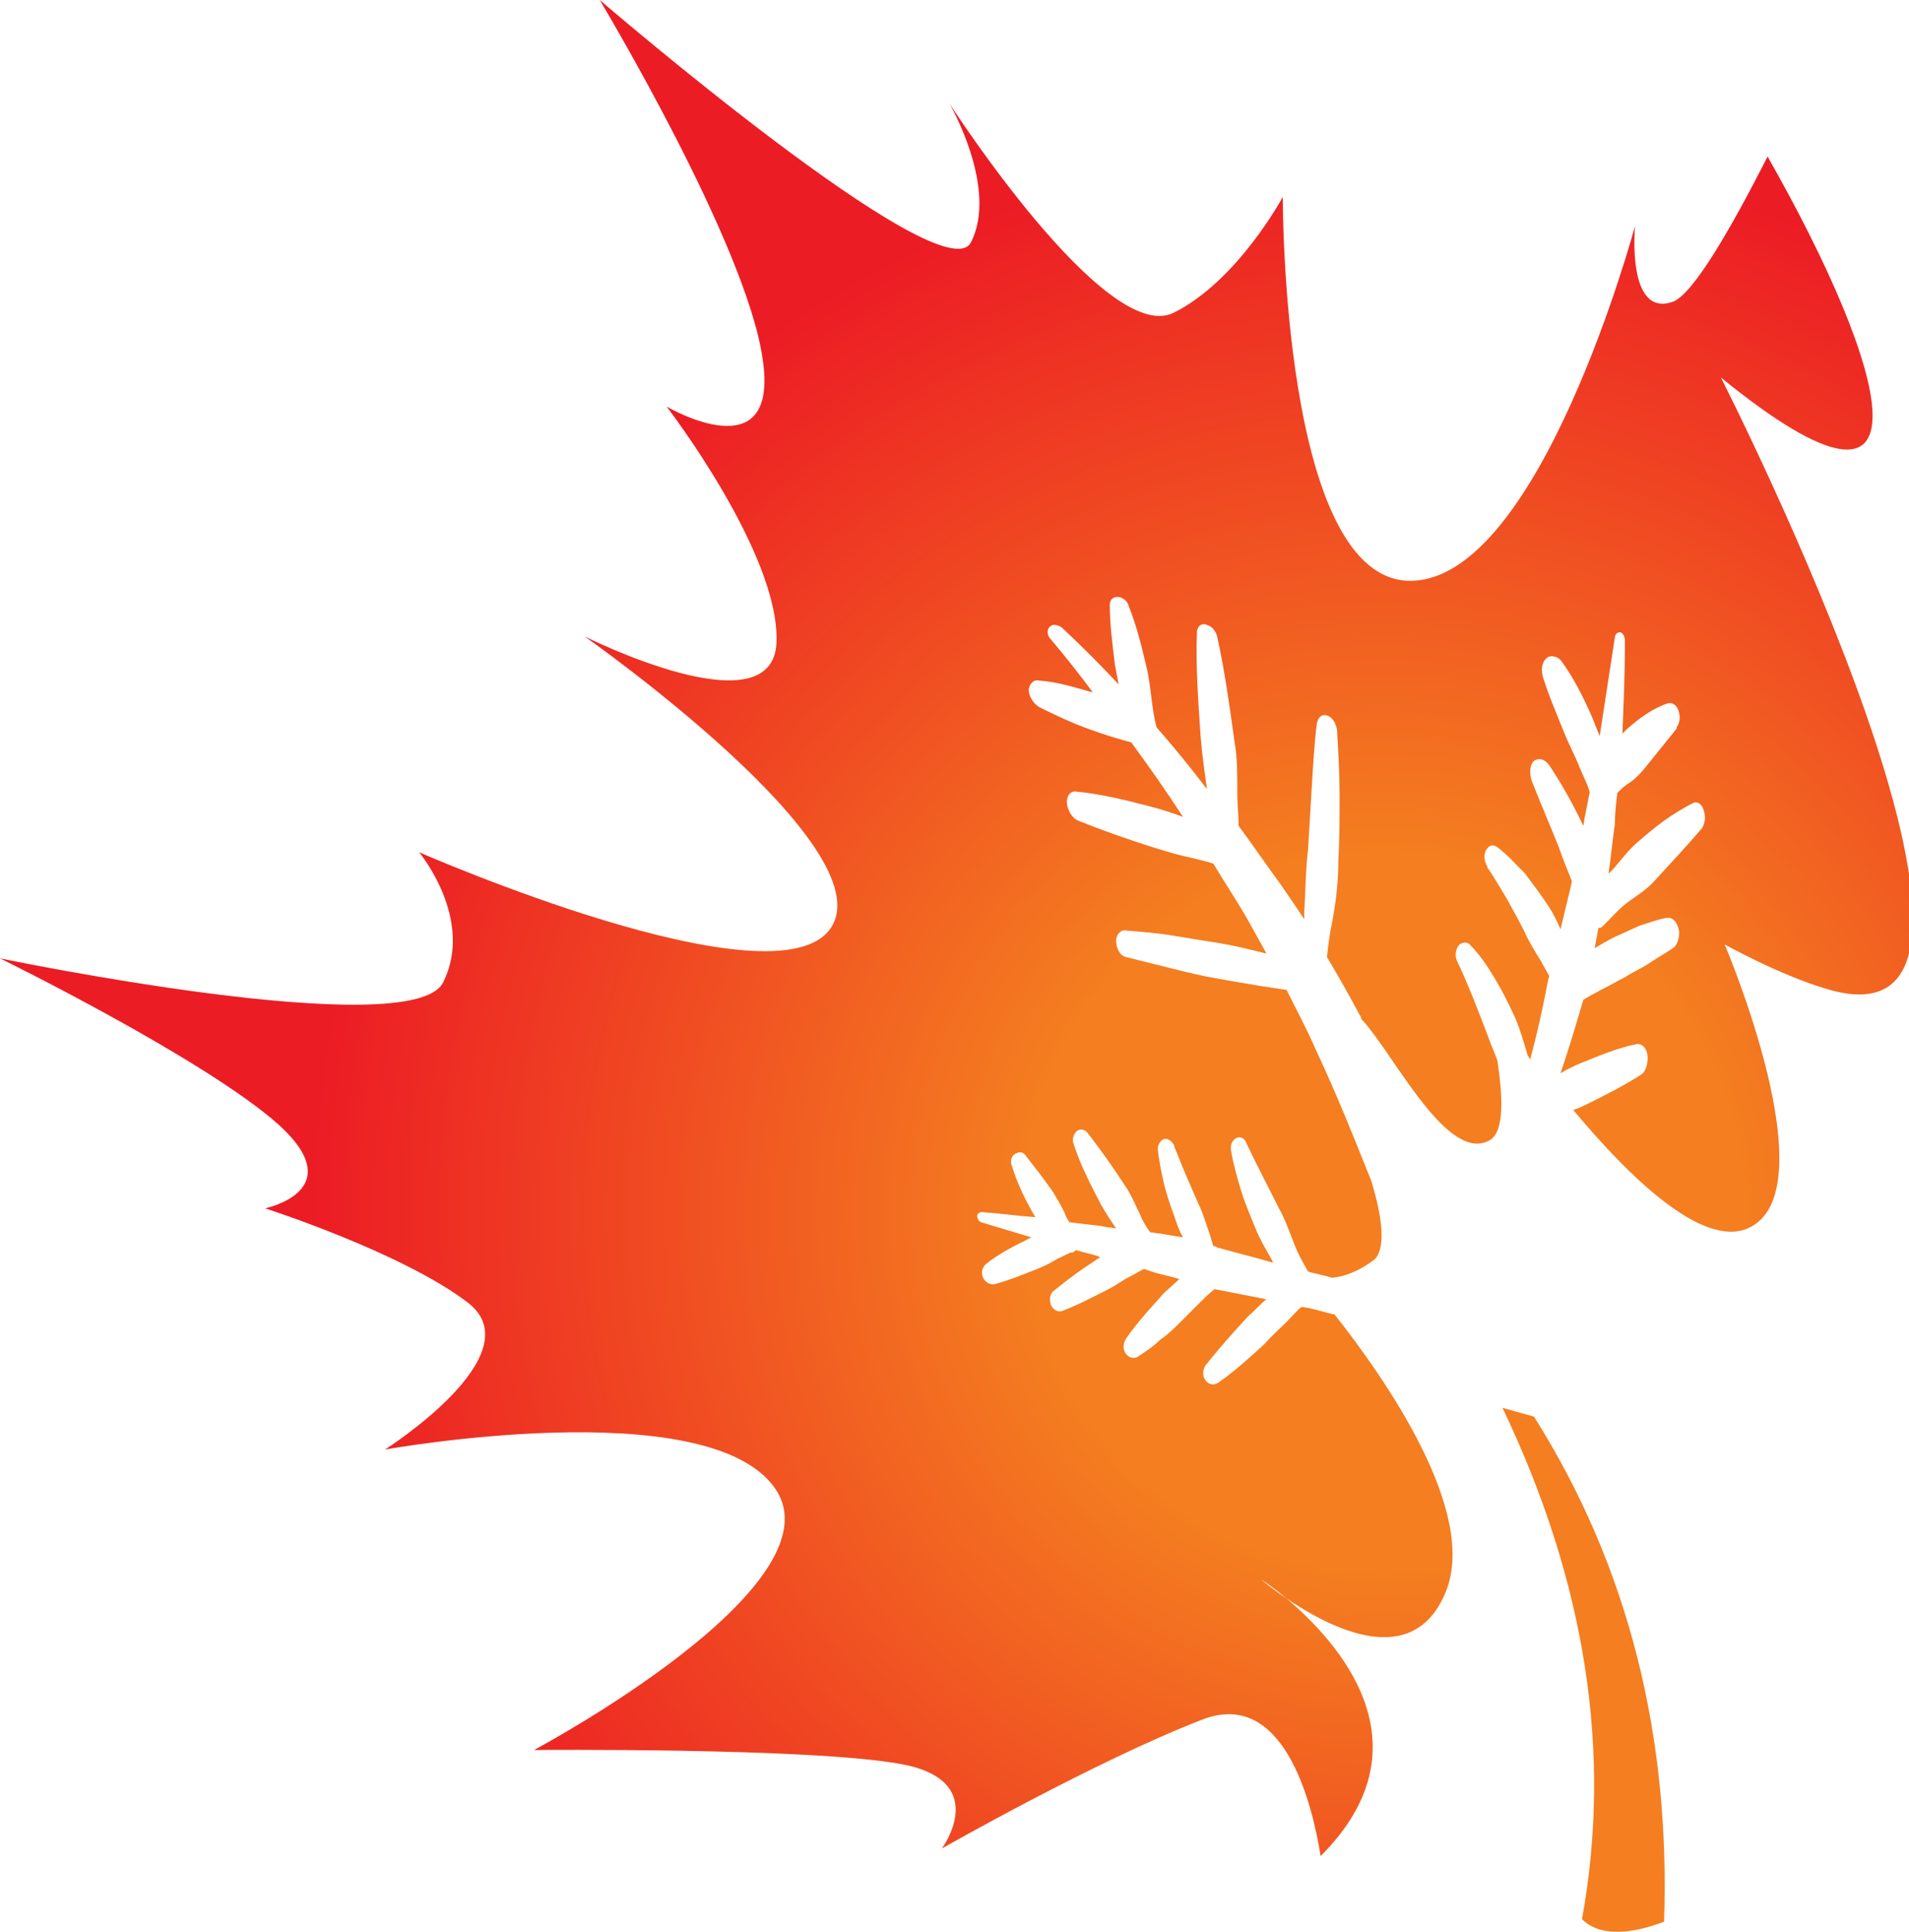 <?xml version="1.0" encoding="utf-8"?>
<!-- Generator: Adobe Illustrator 25.4.1, SVG Export Plug-In . SVG Version: 6.00 Build 0)  -->
<svg version="1.1" id="Calque_1" xmlns="http://www.w3.org/2000/svg" xmlns:xlink="http://www.w3.org/1999/xlink" x="0px" y="0px"
	 viewBox="0 0 151.2 153" style="enable-background:new 0 0 151.2 153;" xml:space="preserve">
<style type="text/css">
	.st0{fill:url(#SVGID_1_);}
	.st1{fill:url(#SVGID_00000062184685263639052950000007218306845050921118_);}
	.st2{fill:url(#SVGID_00000036963136795655940810000017450610303640517311_);}
</style>
<g>
	
		<radialGradient id="SVGID_1_" cx="130.472" cy="-667.495" r="84.871" gradientTransform="matrix(0.896 -0.444 0.444 0.896 289.032 751.973)" gradientUnits="userSpaceOnUse">
		<stop  offset="0.335" style="stop-color:#F47E20"/>
		<stop  offset="1" style="stop-color:#EC1C24"/>
	</radialGradient>
	<path class="st0" d="M130.1,148.8c-0.4,0.1-0.8,0.2-1.2,0.3C129.3,149,129.7,148.9,130.1,148.8z"/>
	
		<radialGradient id="SVGID_00000020383839158977889800000003540360669017119895_" cx="130.472" cy="-667.495" r="84.871" gradientTransform="matrix(0.896 -0.444 0.444 0.896 289.032 751.973)" gradientUnits="userSpaceOnUse">
		<stop  offset="0.335" style="stop-color:#F47E20"/>
		<stop  offset="1" style="stop-color:#EC1C24"/>
	</radialGradient>
	<path style="fill:url(#SVGID_00000020383839158977889800000003540360669017119895_);" d="M101.9,126.6c-1.2-0.8-2-1.5-2-1.5
		S100.7,125.6,101.9,126.6c3.4,2.3,10,5.8,12.6-0.5c2.6-6.3-4.7-16.8-8.8-22c-0.2,0-0.3-0.1-0.5-0.1c-0.7-0.2-1.4-0.4-2.1-0.5
		c-0.4,0.3-0.8,0.8-1.2,1.2c-0.6,0.6-1.2,1.1-1.7,1.7c-1.2,1.1-2.4,2.2-3.7,3.1c0,0,0,0,0,0c-0.4,0.3-0.9,0.1-1.1-0.3
		c-0.2-0.4-0.1-0.9,0.2-1.2c1.1-1.4,2.2-2.6,3.3-3.8c0.5-0.4,0.9-0.9,1.4-1.3c-1.6-0.3-2.5-0.5-4.1-0.8c-0.4,0.3-0.8,0.7-1.2,1.1
		c-0.6,0.6-0.9,0.9-1.5,1.5c-0.5,0.5-1,1-1.6,1.4c-0.5,0.5-1.1,0.9-1.7,1.3c0,0,0,0,0,0c-0.4,0.3-0.9,0.1-1.1-0.3
		c-0.2-0.4-0.1-0.8,0.1-1.1c0.4-0.6,0.9-1.2,1.4-1.8c0.5-0.6,1-1.1,1.5-1.7c0.4-0.4,0.9-0.8,1.3-1.2c-0.6-0.2-1.2-0.3-1.9-0.5
		c-0.3-0.1-0.6-0.2-0.9-0.3c-0.4,0.2-0.7,0.4-1.1,0.6c-0.6,0.3-1.1,0.7-1.7,1c-1.2,0.6-2.3,1.2-3.6,1.7c0,0,0,0,0,0
		c-0.4,0.2-0.9-0.1-1-0.6c-0.1-0.4,0-0.8,0.3-1c1.1-0.9,2.2-1.7,3.3-2.4c0.1-0.1,0.3-0.2,0.4-0.2c-0.1,0-0.1,0-0.2-0.1
		c-0.6-0.2-1.2-0.3-1.8-0.5c0,0,0,0.1-0.1,0.1c-0.1,0.1-0.1,0.1-0.2,0.1c0,0,0,0-0.1,0c-0.4,0.2-0.9,0.4-1.4,0.7
		c-0.5,0.3-1,0.5-1.5,0.7c-1,0.4-2,0.8-3.1,1.1c0,0,0,0,0,0c-0.4,0.1-0.9-0.2-1-0.7c-0.1-0.4,0.1-0.7,0.3-0.9
		c0.9-0.7,1.8-1.2,2.8-1.7c0.3-0.1,0.5-0.3,0.8-0.4c-1.3-0.4-2.7-0.8-4-1.2c-0.2-0.1-0.3-0.3-0.3-0.5c0-0.2,0.2-0.3,0.4-0.3
		c1.4,0.1,2.8,0.3,4.2,0.4c-0.1-0.2-0.3-0.5-0.4-0.7c-0.6-1.1-1.1-2.2-1.5-3.5c-0.1-0.4,0.1-0.8,0.5-0.9c0.3-0.1,0.5,0,0.7,0.3
		c0,0,0,0,0,0c0.7,0.9,1.4,1.8,2.1,2.8c0.3,0.5,0.6,1,0.9,1.6c0.1,0.3,0.2,0.5,0.4,0.8c0.8,0.1,1.7,0.2,2.5,0.3
		c0.4,0.1,0.8,0.1,1.2,0.2c-0.4-0.6-0.8-1.2-1.2-1.9c-0.4-0.8-0.8-1.5-1.2-2.4c-0.4-0.8-0.7-1.6-1-2.5c-0.1-0.4,0.1-0.8,0.4-1
		c0.3-0.1,0.6,0,0.8,0.3c0,0,0,0,0,0c1,1.3,2,2.7,2.9,4.1c0.5,0.7,0.8,1.5,1.2,2.3c0.2,0.5,0.5,1,0.8,1.4c0.3,0,0.5,0.1,0.8,0.1
		c0.6,0.1,1.2,0.2,1.8,0.3c-0.3-0.5-0.5-1.1-0.7-1.7c-0.3-0.8-0.6-1.7-0.8-2.5c-0.2-0.9-0.4-1.8-0.5-2.8c0-0.4,0.3-0.8,0.6-0.8
		c0.3,0,0.5,0.2,0.7,0.5c0,0,0,0,0,0.1c0.3,0.7,0.6,1.5,0.9,2.2c0.4,0.9,0.6,1.4,1,2.3c0.4,0.8,0.6,1.6,0.9,2.4
		c0.1,0.3,0.2,0.7,0.3,1c0.1,0,0.2,0,0.3,0.1c1.8,0.5,2.7,0.7,4.4,1.2c0,0,0-0.1,0-0.1c-0.5-0.9-1-1.7-1.4-2.7
		c-0.4-1-0.8-1.9-1.1-2.9c-0.3-1-0.6-2-0.8-3.2c-0.1-0.5,0.2-0.9,0.5-1c0.3-0.1,0.6,0.1,0.7,0.4c0,0,0,0,0,0
		c0.8,1.7,1.7,3.4,2.6,5.2c0.5,0.9,0.8,1.8,1.2,2.8c0.3,0.8,0.7,1.5,1.1,2.2c0.6,0.2,1.3,0.3,1.9,0.5c1-0.1,2.1-0.5,3.3-1.4
		c1-0.8,0.7-3.4-0.2-6.3c-1.4-3.5-2.8-7-4.4-10.4c-0.7-1.6-1.5-3.1-2.3-4.7c-0.7-0.1-1.3-0.2-2-0.3c-1.2-0.2-2.4-0.4-3.5-0.6
		c-1.2-0.2-2.4-0.5-3.6-0.8c-1.2-0.3-2.4-0.6-3.6-0.9c-0.5-0.1-0.8-0.7-0.8-1.3c0-0.5,0.4-0.9,0.8-0.8c1.2,0.1,2.5,0.2,3.7,0.4
		c1.2,0.2,2.4,0.4,3.7,0.6c1.2,0.2,2.4,0.5,3.6,0.8c0,0,0.1,0,0.1,0c-0.5-0.9-1-1.8-1.5-2.7c-0.8-1.4-1.8-2.9-2.7-4.4
		c-0.6-0.2-1.1-0.3-1.9-0.5c-1-0.2-1.9-0.5-2.9-0.8c-1.9-0.6-3.9-1.3-5.9-2.1c-0.5-0.2-0.9-0.9-0.9-1.5c0-0.5,0.3-0.9,0.8-0.8
		c2,0.2,4,0.7,5.9,1.2c0.8,0.2,1.7,0.5,2.5,0.8c-1.3-2-2.7-4-4.1-5.9c-1.1-0.3-2.1-0.6-3.2-1c-1.4-0.5-2.7-1.1-4.1-1.8
		c-0.5-0.3-0.9-1-0.8-1.5c0.1-0.4,0.4-0.7,0.8-0.6c1.4,0.1,2.7,0.5,4.1,0.9c0.1,0,0.1,0,0.2,0.1c-1.1-1.5-2.3-3-3.4-4.3
		c-0.3-0.3-0.3-0.8,0-1c0.2-0.2,0.6-0.1,0.9,0.1c1.5,1.4,3,2.9,4.5,4.5c-0.1-0.5-0.2-1-0.3-1.6c-0.2-1.6-0.4-3.2-0.4-4.7
		c0-0.5,0.4-0.7,0.8-0.6c0.3,0.1,0.6,0.3,0.7,0.7c0.6,1.5,1,3.1,1.4,4.8c0.2,0.8,0.3,1.7,0.4,2.5c0.1,0.8,0.2,1.5,0.4,2.3
		c1.4,1.6,2.7,3.2,4,4.9c-0.2-1.4-0.4-2.8-0.5-4.1c-0.2-2.9-0.4-5.7-0.3-8.3c0-0.5,0.4-0.8,0.8-0.6c0.4,0.1,0.7,0.5,0.8,0.9
		c0.6,2.7,1,5.6,1.4,8.5C98,60,98,61.4,98,62.9c0,0.8,0.1,1.7,0.1,2.5c1.1,1.5,2.2,3.1,3.3,4.6c0.7,1,1.3,1.9,1.9,2.8
		c0-0.2,0-0.4,0-0.5c0.1-1.6,0.1-3.3,0.3-5c0.1-1.7,0.2-3.4,0.3-5c0.1-1.7,0.2-3.4,0.4-5c0.1-0.5,0.4-0.8,0.9-0.6
		c0.4,0.2,0.6,0.6,0.7,1.1c0.1,1.8,0.2,3.5,0.2,5.2c0,1.7,0,3.5-0.1,5.2c0,1.7-0.2,3.3-0.5,4.9c-0.2,0.9-0.3,1.8-0.4,2.7
		c0.9,1.5,1.8,3.1,2.6,4.6c0.1,0.1,0.1,0.3,0.2,0.4c0,0,0,0,0.1,0.1c2.5,2.8,6.7,11.3,10,9.4c1.2-0.7,1-3.6,0.6-6.3
		c-0.2-0.6-0.5-1.2-0.7-1.8c-0.8-2.1-1.6-4.2-2.5-6.1c0,0,0,0,0,0c-0.2-0.4-0.1-1,0.2-1.3c0.3-0.2,0.6-0.2,0.8,0
		c0.8,0.8,1.4,1.7,2,2.7c0.6,1,1.1,2,1.6,3.1c0.4,0.9,0.7,2,1,3c0.1,0.1,0.1,0.2,0.2,0.3c0.6-2.3,0.9-3.6,1.4-6.2
		c0-0.1,0.1-0.3,0.1-0.4c-0.2-0.4-0.4-0.7-0.6-1.1c-0.5-0.8-1-1.6-1.4-2.5c-0.5-1-0.8-1.5-1.4-2.6c-0.5-0.8-1-1.7-1.5-2.4
		c0,0,0,0,0-0.1c-0.3-0.4-0.3-1.1,0-1.4c0.2-0.3,0.5-0.3,0.8-0.1c0.8,0.6,1.5,1.4,2.2,2.1c0.6,0.8,1.2,1.6,1.8,2.5
		c0.4,0.6,0.7,1.2,1,1.9c0.2-0.8,0.4-1.7,0.6-2.5c0.1-0.4,0.2-0.8,0.3-1.3c-0.3-0.8-0.7-1.7-1-2.6c-0.7-1.8-1.5-3.6-2.2-5.4
		c0,0,0,0,0,0c-0.2-0.7-0.1-1.4,0.3-1.6c0.4-0.2,0.8,0,1.1,0.4c1,1.5,1.9,3.1,2.7,4.8c0.1-0.4,0.1-0.7,0.2-1.1
		c0.1-0.5,0.2-1,0.3-1.5c0,0,0,0,0,0c0,0,0-0.1,0-0.1c-0.2-0.7-0.6-1.4-0.9-2.2c-0.3-0.7-0.7-1.5-1-2.2c-0.6-1.5-1.3-3.1-1.8-4.7
		c0,0,0,0,0,0c-0.2-0.7,0-1.4,0.5-1.6c0.4-0.1,0.8,0.1,1,0.4c1,1.4,1.7,2.8,2.4,4.4c0.2,0.5,0.4,1,0.6,1.5c0.4-2.6,0.8-5.2,1.2-7.8
		c0-0.3,0.3-0.5,0.5-0.4c0.2,0.1,0.3,0.4,0.3,0.7c0,2.5-0.1,4.9-0.2,7.3c0.1-0.1,0.2-0.2,0.3-0.3c1-0.9,2.1-1.7,3.3-2.1
		c0.4-0.1,0.8,0.2,0.9,0.8c0.1,0.4,0,0.8-0.2,1.1c0,0,0,0,0,0.1c-0.8,1-1.7,2.1-2.5,3.1c-0.4,0.5-0.9,1-1.4,1.3
		c-0.3,0.2-0.5,0.4-0.8,0.7c-0.1,0.8-0.2,1.7-0.2,2.5c-0.2,1.3-0.3,2.6-0.5,3.9c0.1-0.1,0.3-0.3,0.4-0.4c0.6-0.7,1.2-1.5,1.9-2.1
		c0.7-0.6,1.4-1.2,2.1-1.7c0.7-0.5,1.5-1,2.3-1.4c0.4-0.2,0.8,0.2,0.9,0.8c0.1,0.4,0,0.9-0.2,1.2c0,0,0,0,0,0
		c-1.2,1.4-2.5,2.8-3.7,4.1c-0.6,0.7-1.4,1.2-2.1,1.7c-0.7,0.5-1.3,1.2-2,1.9c-0.1,0.1-0.2,0.2-0.4,0.2c-0.1,0.5-0.2,1.1-0.3,1.6
		c0.5-0.3,1-0.6,1.6-0.9c0.7-0.3,1.3-0.6,2-0.9c0.7-0.2,1.4-0.5,2.1-0.6c0.5-0.1,0.9,0.4,1,1.1c0,0.6-0.2,1.1-0.5,1.3c0,0,0,0,0,0
		c-0.6,0.4-1.3,0.8-1.9,1.2c-0.6,0.4-1.3,0.7-1.9,1.1c-0.8,0.4-1.1,0.6-1.9,1c-0.5,0.3-1,0.5-1.4,0.8c-0.7,2.4-1.1,3.7-1.8,5.8
		c0.5-0.3,1.1-0.6,1.6-0.8c1.5-0.6,2.9-1.2,4.4-1.5c0.5-0.1,0.9,0.4,0.9,1.1c0,0.6-0.2,1.1-0.5,1.3c0,0,0,0,0,0
		c-1.4,0.9-2.8,1.6-4.2,2.3c-0.4,0.2-0.8,0.4-1.2,0.5c4.5,5.4,10.2,10.9,13.8,9.4c6.6-2.8-1.8-22.5-1.8-22.5s4.3,2.4,8,3.5
		c19.4,6-8.3-48.4-8.3-48.4c17.6,14.3,13.2-0.8,3.7-17.5c-2.9,5.7-5.9,10.9-7.5,11.5c-3.7,1.3-3-6-3-6s-7.5,27.9-17.7,28.1
		c-10.3,0.2-10.2-30.4-10.2-30.4s-3.6,6.7-8.7,9.2C87.5,27.3,75.2,8.2,75.2,8.2s3.9,6.7,1.7,11C74.7,23.4,47.5,0,47.5,0
		s11.6,19.3,12.9,28.4c1.4,9.1-7.6,3.8-7.6,3.8s9,11.7,8.7,18.7c-0.3,7-15.2-0.5-15.2-0.5s23.8,16.7,19.5,23.1
		c-4.3,6.4-32.6-6-32.6-6s4.4,5.3,1.9,10.3C32.7,82.7,0,75.9,0,75.9s16.3,8,22.1,13.2c5.7,5.2-1.1,6.6-1.1,6.6s10.9,3.5,16.1,7.5
		c5.2,4.1-6.6,11.6-6.6,11.6s25.6-4.6,30.9,3.1c5.3,7.7-19.1,20.7-19.1,20.7s21.8-0.2,29,1.1c7.3,1.3,3.3,6.7,3.3,6.7
		s12.1-6.9,20.6-10.2c6.4-2.5,8.7,6.4,9.4,10.8l0,0C113.5,138.1,105.8,129.9,101.9,126.6z"/>
	
		<linearGradient id="SVGID_00000075147613817835461340000009331337273064053693_" gradientUnits="userSpaceOnUse" x1="193.447" y1="165.327" x2="196.577" y2="204.979" gradientTransform="matrix(0.93 -0.367 0.367 0.93 238.94 777.391)">
		<stop  offset="0.587" style="stop-color:#F47E20"/>
		<stop  offset="0.658" style="stop-color:#F47820"/>
		<stop  offset="0.75" style="stop-color:#F26821"/>
		<stop  offset="0.854" style="stop-color:#F04E22"/>
		<stop  offset="0.965" style="stop-color:#ED2923"/>
		<stop  offset="1" style="stop-color:#EC1C24"/>
	</linearGradient>
	<path style="fill:url(#SVGID_00000075147613817835461340000009331337273064053693_);" d="M121.5,112.2c7.5,11.9,10.8,25.3,10.3,40
		c-2.9,1.1-5.2,1.1-6.5-0.2c2.4-13.2,0.3-26.7-6.3-40.5"/>
</g>
</svg>
